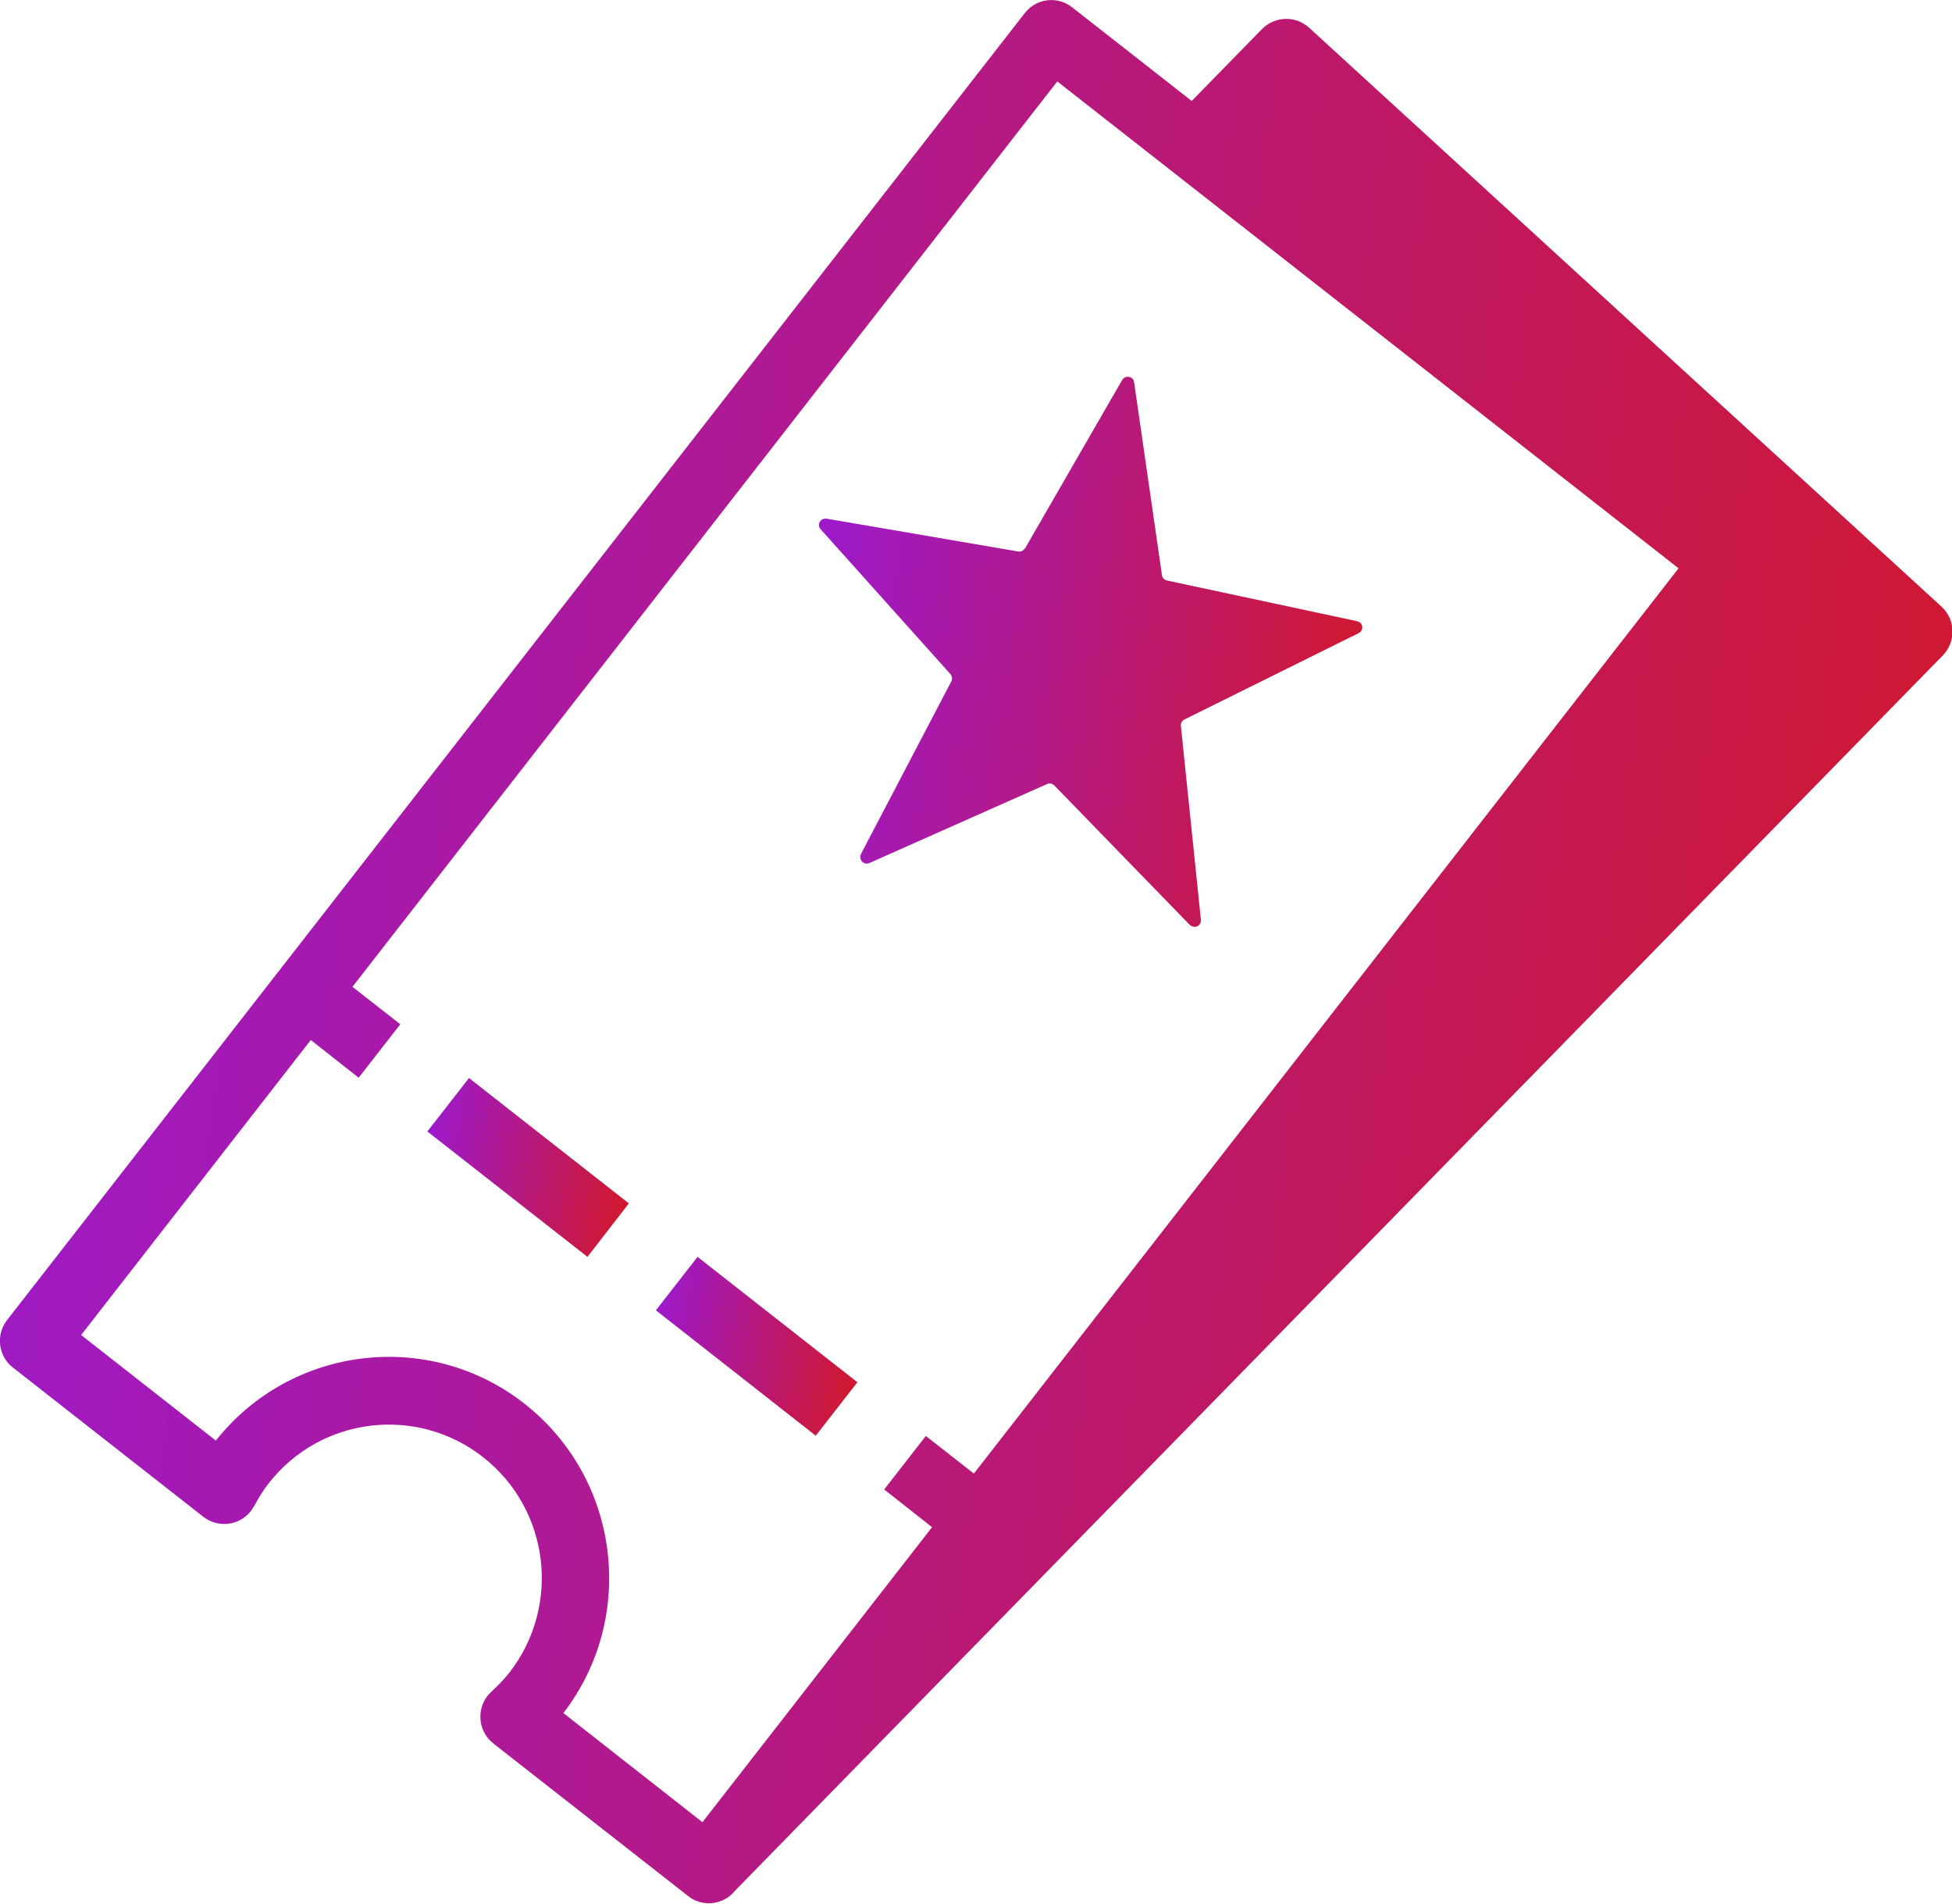 <svg width="80" height="78" viewBox="0 0 80 78" fill="none" xmlns="http://www.w3.org/2000/svg">
<g clip-path="url(#clip0_5922_49)">
<path d="M42.001 22.486L45.991 15.569C46.113 15.358 46.446 15.413 46.479 15.658L47.621 23.565C47.632 23.676 47.721 23.765 47.831 23.787L55.624 25.455C55.768 25.488 55.857 25.622 55.824 25.767C55.802 25.844 55.757 25.911 55.68 25.944L48.541 29.481C48.441 29.525 48.386 29.636 48.397 29.748L49.217 37.688C49.228 37.832 49.129 37.966 48.984 37.977C48.907 37.977 48.829 37.955 48.763 37.899L43.209 32.183C43.132 32.105 43.01 32.083 42.91 32.127L35.627 35.364C35.494 35.419 35.339 35.364 35.283 35.23C35.25 35.152 35.25 35.074 35.283 34.997L38.986 27.924C39.041 27.824 39.019 27.713 38.953 27.624L33.632 21.685C33.532 21.574 33.543 21.407 33.654 21.318C33.709 21.263 33.798 21.24 33.876 21.252L41.724 22.597C41.835 22.619 41.945 22.564 41.99 22.475" fill="url(#paint0_linear_5922_49)"/>
<path d="M26.881 53.69L33.432 58.828L35.139 56.637L28.588 51.5L26.881 53.69Z" fill="url(#paint1_linear_5922_49)"/>
<path d="M17.514 46.362L24.076 51.5L25.773 49.309L19.221 44.171L17.514 46.362Z" fill="url(#paint2_linear_5922_49)"/>
<path d="M39.906 60.374L37.944 58.839L36.237 61.03L38.199 62.576L28.788 74.664L23.09 70.193C26.116 66.257 25.407 60.585 21.494 57.516C17.581 54.447 11.927 55.136 8.846 59.028L3.325 54.702L12.737 42.614L14.699 44.16L16.406 41.969L14.444 40.435L43.331 3.336L68.793 23.287L39.917 60.374H39.906ZM53.651 1.134C53.097 0.634 52.254 0.656 51.722 1.19L48.84 4.137L43.941 0.3C43.342 -0.178 42.466 -0.067 42.001 0.534L0.288 54.091C-0.177 54.691 -0.078 55.57 0.532 56.037L8.336 62.153C8.946 62.62 9.81 62.52 10.287 61.908C10.331 61.842 10.376 61.775 10.42 61.708C10.608 61.352 10.797 61.052 11.007 60.785C13.136 58.05 17.071 57.571 19.798 59.707C22.525 61.842 23.001 65.79 20.884 68.525C20.673 68.792 20.43 69.048 20.141 69.315C19.576 69.826 19.532 70.705 20.042 71.272C20.097 71.328 20.152 71.383 20.219 71.439L28.2 77.689C28.799 78.167 29.663 78.056 30.14 77.455L79.623 26.856C80.155 26.311 80.155 25.422 79.601 24.888C79.59 24.888 79.579 24.866 79.568 24.855L53.651 1.134Z" fill="url(#paint3_linear_5922_49)"/>
</g>
<defs>
<linearGradient id="paint0_linear_5922_49" x1="33.563" y1="11.04" x2="62.167" y2="15.021" gradientUnits="userSpaceOnUse">
<stop stop-color="#991AD6"/>
<stop offset="1" stop-color="#DA1710"/>
</linearGradient>
<linearGradient id="paint1_linear_5922_49" x1="26.881" y1="50.07" x2="37.429" y2="51.744" gradientUnits="userSpaceOnUse">
<stop stop-color="#991AD6"/>
<stop offset="1" stop-color="#DA1710"/>
</linearGradient>
<linearGradient id="paint2_linear_5922_49" x1="17.514" y1="42.741" x2="28.062" y2="44.416" gradientUnits="userSpaceOnUse">
<stop stop-color="#991AD6"/>
<stop offset="1" stop-color="#DA1710"/>
</linearGradient>
<linearGradient id="paint3_linear_5922_49" x1="-0.003" y1="-15.214" x2="102.636" y2="-0.378" gradientUnits="userSpaceOnUse">
<stop stop-color="#991AD6"/>
<stop offset="1" stop-color="#DA1710"/>
</linearGradient>
<clipPath id="clip0_5922_49">
<rect width="80" height="78" fill="white"/>
</clipPath>
</defs>
</svg>
